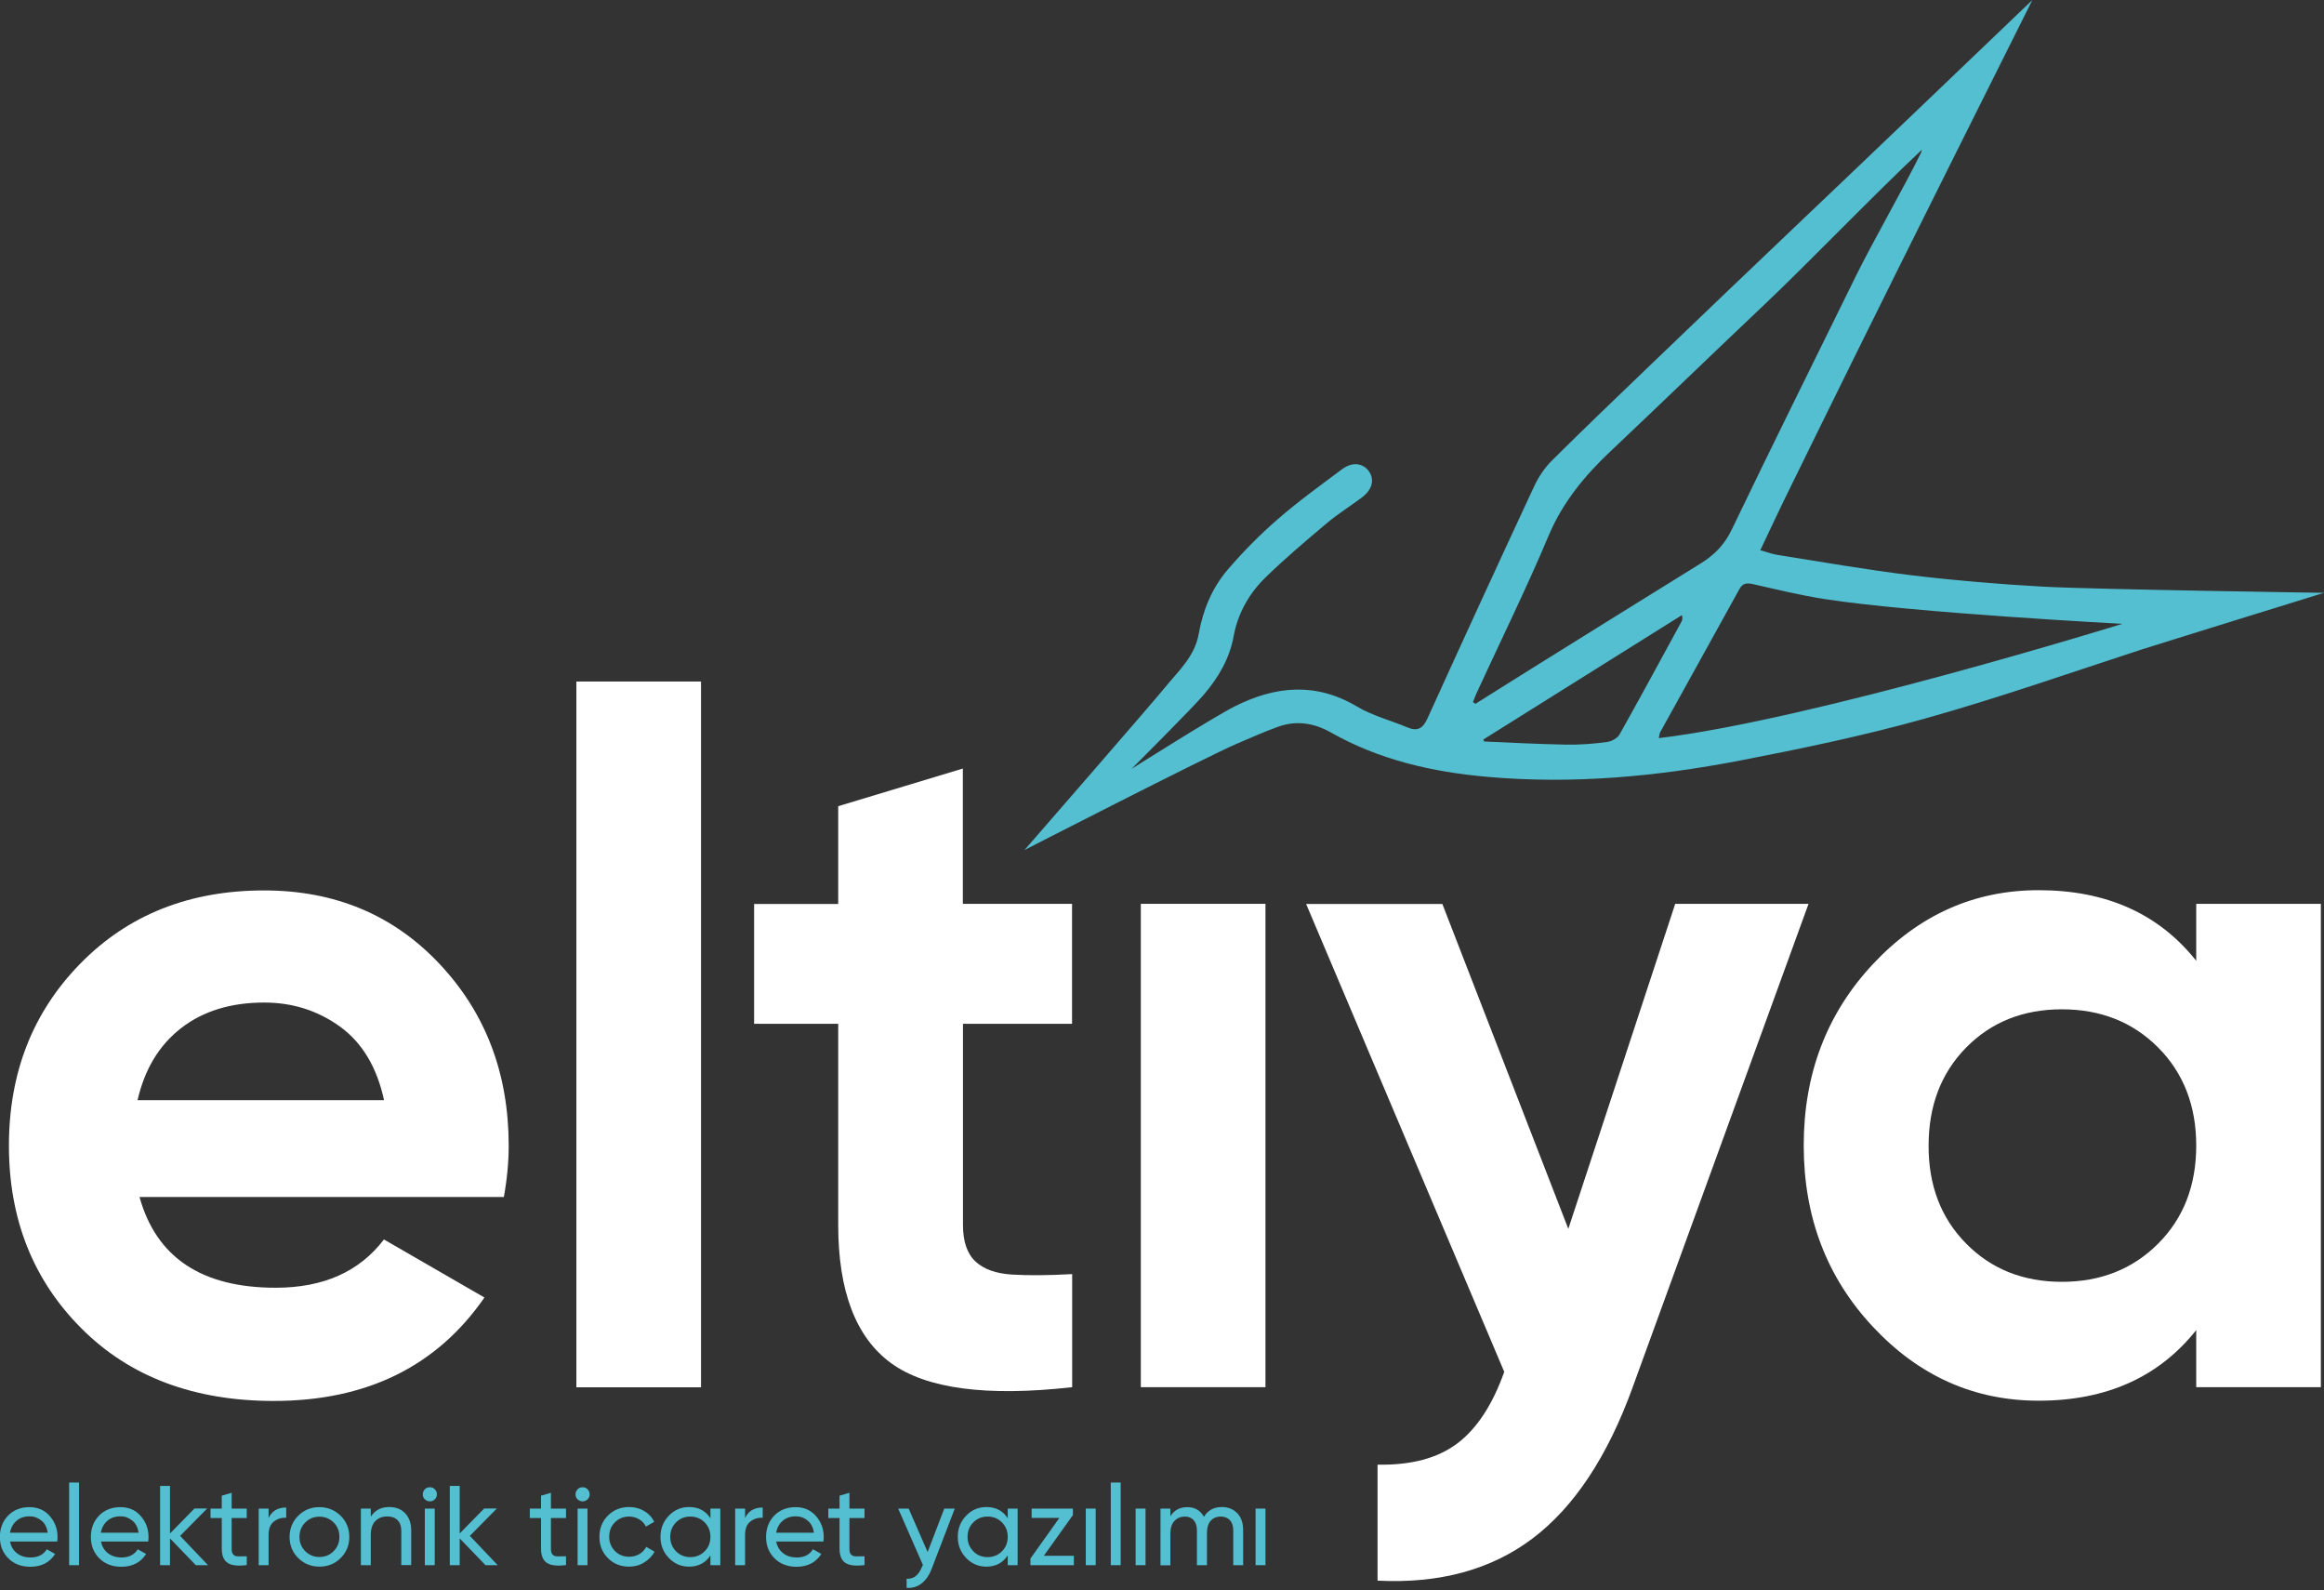 <?xml version="1.0" encoding="utf-8"?>
<!-- Generator: Adobe Illustrator 23.0.1, SVG Export Plug-In . SVG Version: 6.00 Build 0)  -->
<svg version="1.1" id="katman_1" xmlns="http://www.w3.org/2000/svg" xmlns:xlink="http://www.w3.org/1999/xlink" x="0px" y="0px"
	 viewBox="0 0 192.61 131.75" style="enable-background:new 0 0 192.61 131.75;" xml:space="preserve">
<rect x="0" y="0" width="192.61" height="131.75" fill="#333333" stroke="none"/>
<style type="text/css">
	.st0{fill:#FFFFFF;}
	.st1{fill:#54BFD0;}
</style>
<g>
	<g>
		<g>
			<g>
				<path class="st0" d="M11.56,99.17c1.39,5.02,5.15,7.53,11.29,7.53c3.95,0,6.94-1.33,8.97-4l8.33,4.81
					c-3.95,5.71-9.77,8.57-17.46,8.57c-6.62,0-11.94-2-15.94-6.01c-4-4-6.01-9.05-6.01-15.14c0-6.03,1.97-11.07,5.93-15.1
					c3.95-4.03,9.02-6.05,15.22-6.05c5.87,0,10.72,2.03,14.54,6.09c3.82,4.06,5.73,9.08,5.73,15.06c0,1.34-0.13,2.75-0.4,4.25H11.56
					z M11.4,91.16h20.43c-0.59-2.72-1.8-4.75-3.64-6.09c-1.84-1.33-3.94-2-6.29-2c-2.78,0-5.07,0.71-6.89,2.12
					C13.19,86.6,11.99,88.59,11.4,91.16z"/>
				<path class="st0" d="M47.77,114.95V56.47H58.1v58.48H47.77z"/>
				<path class="st0" d="M88.86,84.83h-9.05v16.66c0,1.39,0.35,2.4,1.04,3.04c0.69,0.64,1.71,1,3.04,1.08
					c1.33,0.08,2.99,0.07,4.97-0.04v9.37c-7.1,0.8-12.11,0.13-15.02-2c-2.91-2.13-4.37-5.95-4.37-11.45V84.83H62.5v-9.93h6.97V66.8
					l10.33-3.12v11.21h9.05V84.83z"/>
				<path class="st0" d="M94.55,114.95V74.89h10.33v40.05H94.55z"/>
				<path class="st0" d="M138.84,74.89h11.05l-14.6,40.12c-2.08,5.72-4.84,9.87-8.28,12.47c-3.44,2.59-7.72,3.75-12.84,3.49v-9.61
					c2.78,0.05,4.98-0.53,6.61-1.76c1.63-1.23,2.92-3.21,3.89-5.93l-16.42-38.77h11.29l10.44,26.92L138.84,74.89z"/>
				<path class="st0" d="M182.02,74.89h10.33v40.05h-10.33v-4.73c-3.1,3.9-7.45,5.85-13.06,5.85c-5.34,0-9.92-2.04-13.74-6.13
					c-3.82-4.08-5.73-9.09-5.73-15.02s1.91-10.93,5.73-15.02c3.82-4.08,8.4-6.13,13.74-6.13c5.61,0,9.96,1.95,13.06,5.85V74.89z
					 M162.96,103.05c2.08,2.11,4.73,3.16,7.93,3.16s5.86-1.05,7.97-3.16c2.11-2.11,3.16-4.82,3.16-8.13c0-3.31-1.06-6.02-3.16-8.13
					c-2.11-2.11-4.77-3.16-7.97-3.16s-5.85,1.05-7.93,3.16c-2.08,2.11-3.12,4.82-3.12,8.13
					C159.83,98.23,160.87,100.94,162.96,103.05z"/>
			</g>
			<g>
				<path class="st1" d="M0.83,127.72c0.08,0.42,0.27,0.74,0.58,0.98s0.68,0.35,1.12,0.35c0.62,0,1.07-0.23,1.35-0.68l0.69,0.39
					c-0.46,0.71-1.14,1.06-2.06,1.06c-0.74,0-1.35-0.23-1.82-0.7c-0.47-0.47-0.7-1.06-0.7-1.77c0-0.71,0.23-1.3,0.68-1.77
					c0.46-0.47,1.05-0.7,1.77-0.7c0.69,0,1.25,0.24,1.68,0.73c0.43,0.49,0.65,1.07,0.65,1.75c0,0.12-0.01,0.24-0.03,0.37H0.83z
					 M2.46,125.64c-0.44,0-0.8,0.12-1.09,0.37c-0.29,0.25-0.47,0.58-0.54,0.99h3.13c-0.07-0.44-0.24-0.78-0.53-1.01
					S2.83,125.64,2.46,125.64z"/>
				<path class="st1" d="M5.73,129.69v-6.85h0.82v6.85H5.73z"/>
				<path class="st1" d="M8.37,127.72c0.08,0.42,0.27,0.74,0.58,0.98c0.3,0.23,0.68,0.35,1.12,0.35c0.62,0,1.07-0.23,1.35-0.68
					l0.69,0.39c-0.46,0.71-1.14,1.06-2.06,1.06c-0.74,0-1.35-0.23-1.82-0.7c-0.47-0.47-0.7-1.06-0.7-1.77c0-0.71,0.23-1.3,0.68-1.77
					c0.46-0.47,1.05-0.7,1.77-0.7c0.69,0,1.25,0.24,1.68,0.73c0.43,0.49,0.65,1.07,0.65,1.75c0,0.12-0.01,0.24-0.03,0.37H8.37z
					 M9.99,125.64c-0.44,0-0.8,0.12-1.09,0.37c-0.29,0.25-0.47,0.58-0.54,0.99h3.13c-0.07-0.44-0.24-0.78-0.53-1.01
					S10.37,125.64,9.99,125.64z"/>
				<path class="st1" d="M17.24,129.69h-1.01l-2.14-2.22v2.22h-0.82v-6.57h0.82v3.94l2.03-2.07h1.05l-2.24,2.27L17.24,129.69z"/>
				<path class="st1" d="M20.45,125.78H19.2v2.54c0,0.23,0.04,0.4,0.14,0.49c0.09,0.1,0.23,0.15,0.42,0.15c0.19,0,0.42,0,0.69-0.01
					v0.73c-0.71,0.09-1.24,0.04-1.57-0.17c-0.33-0.21-0.5-0.61-0.5-1.19v-2.54h-0.93V125h0.93v-1.07l0.82-0.24V125h1.25V125.78z"/>
				<path class="st1" d="M22.26,125.78c0.27-0.58,0.76-0.87,1.46-0.87v0.85c-0.4-0.02-0.74,0.09-1.03,0.32s-0.43,0.6-0.43,1.12v2.49
					h-0.82V125h0.82V125.78z"/>
				<path class="st1" d="M28.23,129.1c-0.48,0.48-1.07,0.71-1.76,0.71s-1.27-0.24-1.75-0.71c-0.48-0.47-0.72-1.06-0.72-1.75
					c0-0.69,0.24-1.28,0.72-1.76s1.06-0.71,1.75-0.71s1.27,0.24,1.76,0.71c0.48,0.48,0.72,1.06,0.72,1.76
					C28.95,128.04,28.71,128.62,28.23,129.1z M26.47,129.01c0.47,0,0.86-0.16,1.18-0.48c0.32-0.32,0.48-0.72,0.48-1.19
					c0-0.48-0.16-0.87-0.48-1.19c-0.32-0.32-0.71-0.48-1.18-0.48c-0.46,0-0.85,0.16-1.17,0.48c-0.32,0.32-0.48,0.72-0.48,1.19
					c0,0.48,0.16,0.87,0.48,1.19C25.62,128.85,26.01,129.01,26.47,129.01z"/>
				<path class="st1" d="M32.26,124.87c0.55,0,0.99,0.17,1.32,0.52c0.33,0.35,0.5,0.82,0.5,1.41v2.88h-0.82v-2.83
					c0-0.38-0.1-0.68-0.31-0.89c-0.21-0.21-0.49-0.31-0.85-0.31c-0.41,0-0.74,0.13-0.99,0.38c-0.25,0.25-0.38,0.64-0.38,1.17v2.49
					h-0.82V125h0.82v0.68C31.07,125.14,31.57,124.87,32.26,124.87z"/>
				<path class="st1" d="M36.04,124.23c-0.11,0.11-0.25,0.17-0.41,0.17c-0.16,0-0.3-0.06-0.42-0.17c-0.12-0.11-0.17-0.25-0.17-0.41
					c0-0.16,0.06-0.3,0.17-0.42c0.12-0.12,0.26-0.17,0.42-0.17c0.16,0,0.3,0.06,0.41,0.17c0.11,0.12,0.17,0.25,0.17,0.42
					C36.21,123.98,36.15,124.11,36.04,124.23z M35.21,129.69V125h0.82v4.69H35.21z"/>
				<path class="st1" d="M41.25,129.69h-1.01l-2.14-2.22v2.22h-0.82v-6.57h0.82v3.94l2.03-2.07h1.05l-2.24,2.27L41.25,129.69z"/>
				<path class="st1" d="M46.91,125.78h-1.25v2.54c0,0.23,0.04,0.4,0.14,0.49c0.09,0.1,0.23,0.15,0.42,0.15c0.19,0,0.42,0,0.69-0.01
					v0.73c-0.71,0.09-1.24,0.04-1.57-0.17c-0.33-0.21-0.5-0.61-0.5-1.19v-2.54h-0.93V125h0.93v-1.07l0.82-0.24V125h1.25V125.78z"/>
				<path class="st1" d="M48.7,124.23c-0.11,0.11-0.25,0.17-0.41,0.17c-0.16,0-0.3-0.06-0.42-0.17c-0.12-0.11-0.17-0.25-0.17-0.41
					c0-0.16,0.06-0.3,0.17-0.42c0.12-0.12,0.26-0.17,0.42-0.17c0.16,0,0.3,0.06,0.41,0.17c0.11,0.12,0.17,0.25,0.17,0.42
					C48.87,123.98,48.81,124.11,48.7,124.23z M47.87,129.69V125h0.82v4.69H47.87z"/>
				<path class="st1" d="M52.14,129.81c-0.71,0-1.3-0.24-1.76-0.71c-0.47-0.47-0.7-1.06-0.7-1.76s0.23-1.29,0.7-1.76
					c0.47-0.47,1.06-0.71,1.76-0.71c0.46,0,0.88,0.11,1.25,0.33c0.37,0.22,0.65,0.52,0.83,0.9l-0.69,0.39
					c-0.12-0.25-0.3-0.45-0.55-0.6c-0.25-0.15-0.53-0.23-0.84-0.23c-0.47,0-0.86,0.16-1.18,0.48c-0.32,0.32-0.47,0.72-0.47,1.19
					c0,0.47,0.16,0.86,0.47,1.18c0.32,0.32,0.71,0.48,1.18,0.48c0.31,0,0.59-0.07,0.85-0.22c0.25-0.15,0.44-0.35,0.57-0.6l0.69,0.4
					c-0.2,0.37-0.49,0.66-0.86,0.89C53.02,129.7,52.6,129.81,52.14,129.81z"/>
				<path class="st1" d="M58.88,125h0.82v4.69h-0.82v-0.81c-0.41,0.62-1,0.93-1.77,0.93c-0.66,0-1.22-0.24-1.68-0.72
					c-0.46-0.48-0.69-1.06-0.69-1.75c0-0.69,0.23-1.27,0.69-1.75c0.46-0.48,1.02-0.72,1.68-0.72c0.78,0,1.37,0.31,1.77,0.93V125z
					 M57.21,129.02c0.48,0,0.87-0.16,1.19-0.48c0.32-0.32,0.48-0.72,0.48-1.2c0-0.48-0.16-0.87-0.48-1.2
					c-0.32-0.32-0.72-0.48-1.19-0.48c-0.47,0-0.86,0.16-1.18,0.48c-0.32,0.32-0.48,0.72-0.48,1.2c0,0.48,0.16,0.87,0.48,1.2
					C56.35,128.86,56.74,129.02,57.21,129.02z"/>
				<path class="st1" d="M61.75,125.78c0.27-0.58,0.76-0.87,1.46-0.87v0.85c-0.4-0.02-0.74,0.09-1.03,0.32s-0.43,0.6-0.43,1.12v2.49
					h-0.82V125h0.82V125.78z"/>
				<path class="st1" d="M64.33,127.72c0.08,0.42,0.27,0.74,0.58,0.98s0.68,0.35,1.12,0.35c0.62,0,1.07-0.23,1.35-0.68l0.69,0.39
					c-0.46,0.71-1.14,1.06-2.06,1.06c-0.74,0-1.35-0.23-1.82-0.7c-0.47-0.47-0.7-1.06-0.7-1.77c0-0.71,0.23-1.3,0.68-1.77
					c0.46-0.47,1.05-0.7,1.77-0.7c0.69,0,1.25,0.24,1.68,0.73c0.43,0.49,0.65,1.07,0.65,1.75c0,0.12-0.01,0.24-0.03,0.37H64.33z
					 M65.96,125.64c-0.44,0-0.8,0.12-1.09,0.37c-0.29,0.25-0.47,0.58-0.54,0.99h3.13c-0.07-0.44-0.24-0.78-0.53-1.01
					C66.66,125.76,66.33,125.64,65.96,125.64z"/>
				<path class="st1" d="M71.65,125.78H70.4v2.54c0,0.23,0.04,0.4,0.14,0.49c0.09,0.1,0.23,0.15,0.42,0.15c0.19,0,0.42,0,0.69-0.01
					v0.73c-0.71,0.09-1.24,0.04-1.57-0.17c-0.33-0.21-0.5-0.61-0.5-1.19v-2.54h-0.93V125h0.93v-1.07l0.82-0.24V125h1.25V125.78z"/>
				<path class="st1" d="M78.26,125h0.87l-1.91,4.98c-0.2,0.53-0.48,0.94-0.84,1.22c-0.36,0.28-0.77,0.4-1.24,0.37v-0.76
					c0.57,0.04,0.99-0.28,1.26-0.96l0.09-0.18L74.44,125h0.87l1.57,3.6L78.26,125z"/>
				<path class="st1" d="M83.52,125h0.82v4.69h-0.82v-0.81c-0.41,0.62-1,0.93-1.77,0.93c-0.66,0-1.22-0.24-1.68-0.72
					s-0.69-1.06-0.69-1.75c0-0.69,0.23-1.27,0.69-1.75s1.02-0.72,1.68-0.72c0.78,0,1.37,0.31,1.77,0.93V125z M81.85,129.02
					c0.48,0,0.87-0.16,1.19-0.48c0.32-0.32,0.48-0.72,0.48-1.2c0-0.48-0.16-0.87-0.48-1.2c-0.32-0.32-0.72-0.48-1.19-0.48
					c-0.47,0-0.86,0.16-1.18,0.48c-0.32,0.32-0.48,0.72-0.48,1.2c0,0.48,0.16,0.87,0.48,1.2C80.98,128.86,81.38,129.02,81.85,129.02
					z"/>
				<path class="st1" d="M86.51,128.91H89v0.78H85.4v-0.55l2.4-3.37h-2.3V125h3.42v0.54L86.51,128.91z"/>
				<path class="st1" d="M89.99,129.69V125h0.82v4.69H89.99z"/>
				<path class="st1" d="M92.06,129.69v-6.85h0.82v6.85H92.06z"/>
				<path class="st1" d="M94.12,129.69V125h0.82v4.69H94.12z"/>
				<path class="st1" d="M104.06,129.69V125h0.82v4.69H104.06z"/>
				<path class="st1" d="M101.26,124.87c0.53,0,0.95,0.17,1.28,0.51c0.33,0.34,0.49,0.8,0.49,1.39v2.92h-0.82v-2.89
					c0-0.36-0.09-0.64-0.28-0.84c-0.19-0.2-0.44-0.3-0.75-0.3c-0.35,0-0.63,0.12-0.84,0.35c-0.21,0.23-0.31,0.59-0.31,1.07v2.61
					H99.2v-2.89c0-0.36-0.09-0.64-0.27-0.84c-0.18-0.2-0.42-0.3-0.73-0.3c-0.34,0-0.63,0.12-0.86,0.36
					c-0.23,0.24-0.34,0.6-0.34,1.07v2.61h-0.82V125H97v0.63c0.32-0.5,0.78-0.75,1.4-0.75c0.63,0,1.09,0.27,1.38,0.8
					C100.11,125.14,100.6,124.87,101.26,124.87z"/>
			</g>
		</g>
	</g>
	<g>
		<path class="st1" d="M147.32,45.98c3.74,0.59,7.47,1.25,11.22,1.7c3.59,0.43,7.2,0.73,10.81,0.93c4.19,0.23,23.26,0.51,23.26,0.51
			s-13.58,4.2-15.31,4.76c-5.94,1.94-11.85,4.01-17.87,5.69c-5.01,1.4-10.12,2.46-15.24,3.45c-6.9,1.33-13.86,1.97-20.9,1.35
			c-4.57-0.4-8.97-1.4-13.01-3.69c-1.36-0.77-2.85-1.01-4.36-0.46c-1.17,0.42-2.3,0.93-3.45,1.42c-2.5,1.07-17.56,8.79-17.56,8.79
			s10.5-12.06,11.61-13.43c1.12-1.38,2.5-2.59,2.83-4.49c0.35-1.97,1.11-3.81,2.41-5.32c1.27-1.48,2.66-2.89,4.14-4.17
			c1.7-1.48,3.53-2.8,5.34-4.15c0.85-0.63,1.74-0.5,2.22,0.19c0.48,0.7,0.27,1.52-0.6,2.17c-0.95,0.71-1.96,1.34-2.87,2.1
			c-1.75,1.47-3.5,2.95-5.13,4.54c-1.34,1.31-2.27,2.96-2.61,4.82c-0.35,1.9-1.27,3.45-2.49,4.88c-0.94,1.11-5.98,6.14-5.98,6.14
			s6.8-4.3,8.53-5.17c3.4-1.71,6.74-2.03,10.17,0.01c1.28,0.76,2.78,1.14,4.16,1.72c0.86,0.36,1.29,0.08,1.67-0.75
			c2.92-6.43,5.87-12.85,8.85-19.25c0.36-0.77,0.87-1.52,1.47-2.12c2.71-2.69,5.47-5.33,8.23-7.98c4.2-4.03,8.4-8.05,12.62-12.06
			C152.08,15.66,168.44,0,168.44,0s-11.49,22.96-14.67,29.43c-1.84,3.74-3.69,7.47-5.52,11.22c-0.79,1.6-1.54,3.22-2.36,4.94
			C146.44,45.74,146.87,45.91,147.32,45.98z M127.11,55.29c4.62-2.88,9.23-5.75,13.85-8.61c1.13-0.7,1.97-1.55,2.57-2.81
			c3.37-7.02,6.84-13.99,10.27-20.97c1.39-2.83,4.03-7.42,5.42-10.26c0.04-0.09,0.05-0.2,0.06-0.23
			c-3.92,3.67-9.13,9.11-13.05,12.83c-4.27,4.04-8.49,8.13-12.76,12.16c-2.14,2.02-3.95,4.21-5.12,6.98
			c-1.85,4.4-3.96,8.68-5.96,13.02c-0.12,0.25-0.21,0.51-0.31,0.77c0.07,0.05,0.13,0.1,0.2,0.15
			C123.89,57.31,125.5,56.29,127.11,55.29z M175.9,51.69c0,0-17.33-0.91-24.66-2.05c-2-0.31-3.97-0.79-5.95-1.24
			c-0.54-0.12-0.86-0.08-1.14,0.43c-2.18,3.96-4.38,7.9-6.56,11.85c-0.04,0.07-0.04,0.16-0.11,0.48
			C150.21,59.65,175.9,51.69,175.9,51.69z M129.83,61.7c1.12,0.02,2.25-0.07,3.37-0.22c0.37-0.05,0.86-0.32,1.03-0.63
			c1.74-3.1,3.43-6.23,5.14-9.36c0.06-0.12,0.1-0.25,0.02-0.52c-5.49,3.44-10.98,6.87-16.46,10.31c0.03,0.05,0.05,0.11,0.08,0.16
			C125.28,61.54,127.55,61.66,129.83,61.7z"/>
	</g>
</g>
</svg>
